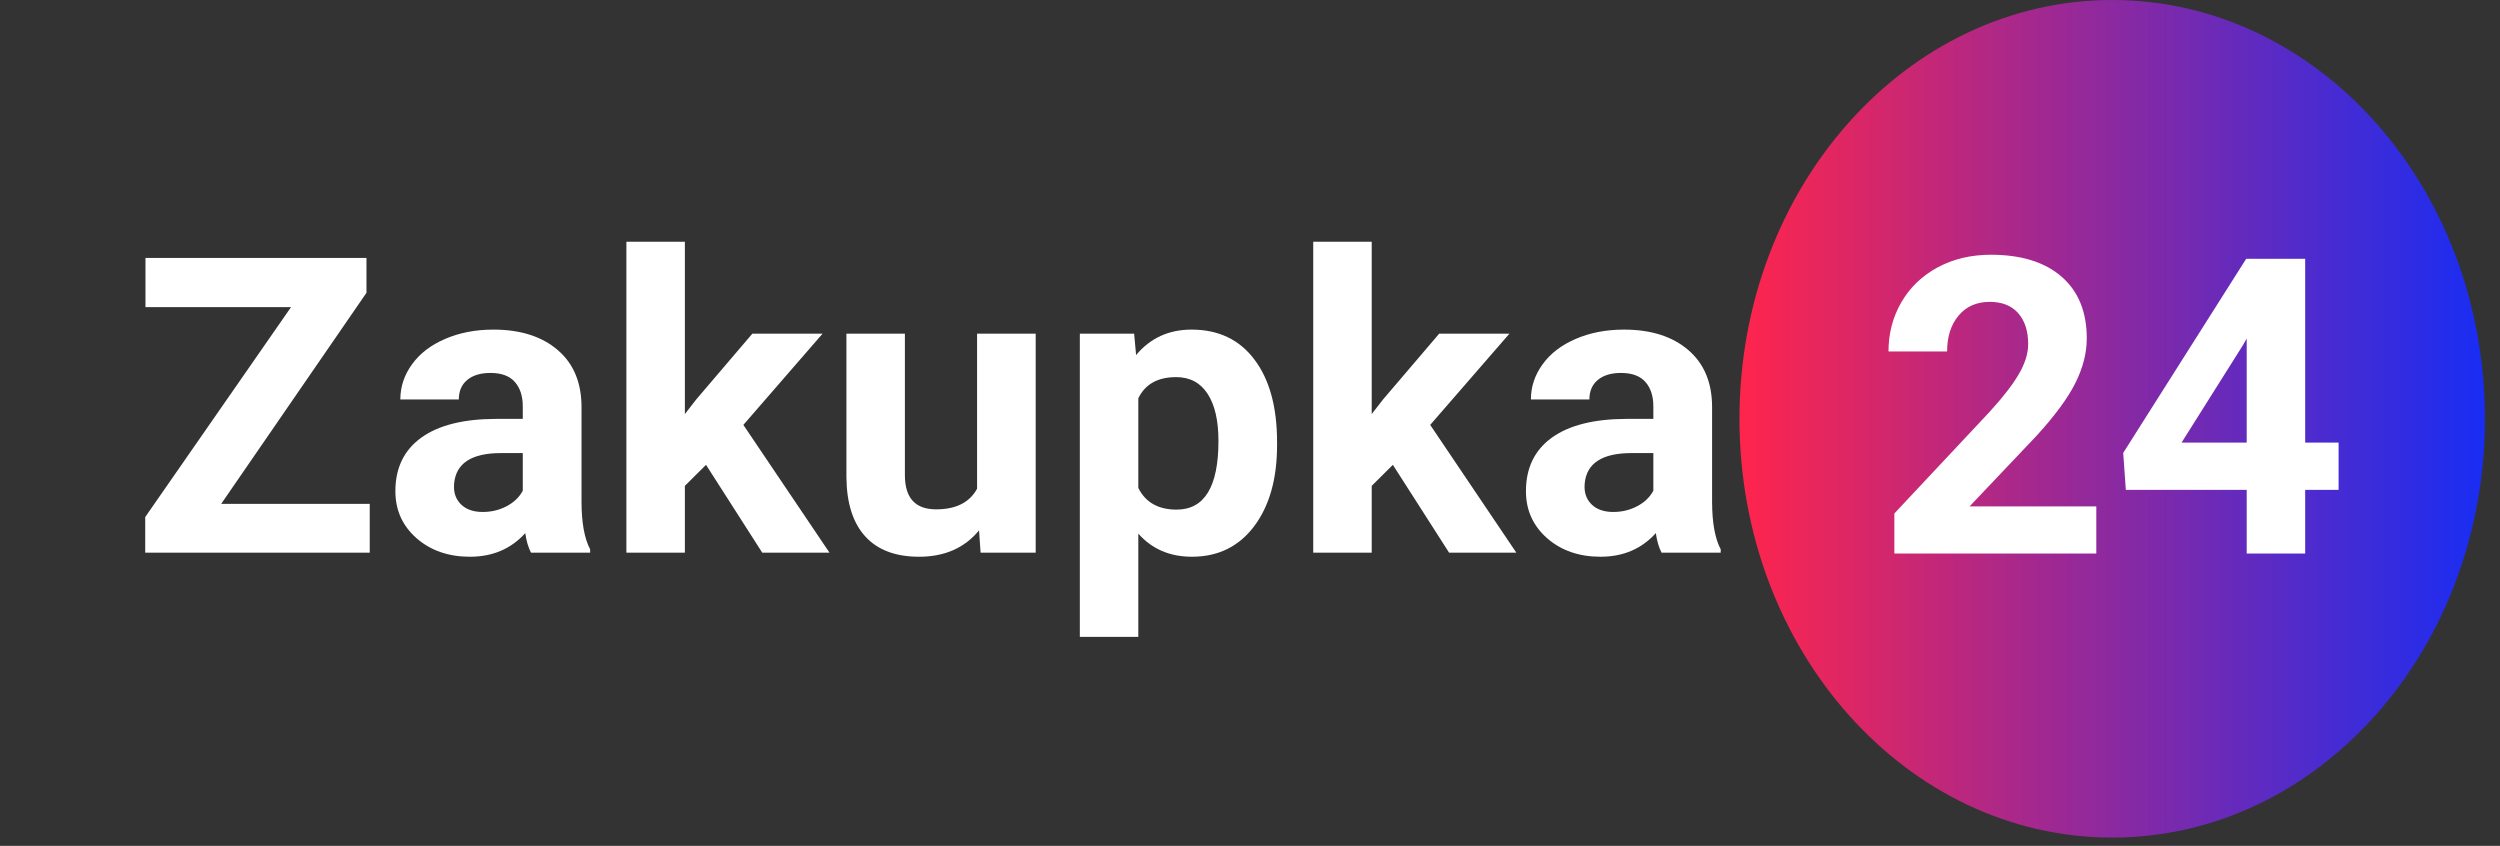 <svg xmlns="http://www.w3.org/2000/svg" xmlns:xlink="http://www.w3.org/1999/xlink" width="399" zoomAndPan="magnify" viewBox="0 0 299.25 101.25" height="135" preserveAspectRatio="xMidYMid meet" version="1.0"><rect x="0" y="0" width="299.25" height="101.25" fill="#333333" stroke="none"/><defs><g/><clipPath id="a216160e15"><path d="M 208.215 0 L 297.445 0 L 297.445 100.254 L 208.215 100.254 Z M 208.215 0 " clip-rule="nonzero"/></clipPath><clipPath id="26b823f1c0"><path d="M 252.832 0 C 228.191 0 208.215 22.445 208.215 50.129 C 208.215 77.816 228.191 100.258 252.832 100.258 C 277.473 100.258 297.445 77.816 297.445 50.129 C 297.445 22.445 277.473 0 252.832 0 Z M 252.832 0 " clip-rule="nonzero"/></clipPath><linearGradient x1="-0" gradientTransform="matrix(0.349, 0, 0, 0.349, 208.215, 0)" y1="0" x2="256" gradientUnits="userSpaceOnUse" y2="0" id="1e1575e863"><stop stop-opacity="1" stop-color="rgb(100%, 14.499%, 29.799%)" offset="0"/><stop stop-opacity="1" stop-color="rgb(99.646%, 14.511%, 30.057%)" offset="0.004"/><stop stop-opacity="1" stop-color="rgb(99.292%, 14.523%, 30.315%)" offset="0.008"/><stop stop-opacity="1" stop-color="rgb(98.938%, 14.536%, 30.571%)" offset="0.012"/><stop stop-opacity="1" stop-color="rgb(98.584%, 14.548%, 30.829%)" offset="0.016"/><stop stop-opacity="1" stop-color="rgb(98.23%, 14.56%, 31.085%)" offset="0.02"/><stop stop-opacity="1" stop-color="rgb(97.876%, 14.572%, 31.343%)" offset="0.023"/><stop stop-opacity="1" stop-color="rgb(97.522%, 14.584%, 31.601%)" offset="0.027"/><stop stop-opacity="1" stop-color="rgb(97.168%, 14.597%, 31.859%)" offset="0.031"/><stop stop-opacity="1" stop-color="rgb(96.814%, 14.609%, 32.115%)" offset="0.035"/><stop stop-opacity="1" stop-color="rgb(96.46%, 14.621%, 32.373%)" offset="0.039"/><stop stop-opacity="1" stop-color="rgb(96.106%, 14.632%, 32.631%)" offset="0.043"/><stop stop-opacity="1" stop-color="rgb(95.752%, 14.644%, 32.889%)" offset="0.047"/><stop stop-opacity="1" stop-color="rgb(95.398%, 14.656%, 33.145%)" offset="0.051"/><stop stop-opacity="1" stop-color="rgb(95.044%, 14.668%, 33.403%)" offset="0.055"/><stop stop-opacity="1" stop-color="rgb(94.69%, 14.68%, 33.659%)" offset="0.059"/><stop stop-opacity="1" stop-color="rgb(94.337%, 14.693%, 33.917%)" offset="0.062"/><stop stop-opacity="1" stop-color="rgb(93.983%, 14.705%, 34.175%)" offset="0.066"/><stop stop-opacity="1" stop-color="rgb(93.629%, 14.717%, 34.433%)" offset="0.07"/><stop stop-opacity="1" stop-color="rgb(93.275%, 14.729%, 34.689%)" offset="0.074"/><stop stop-opacity="1" stop-color="rgb(92.921%, 14.742%, 34.947%)" offset="0.078"/><stop stop-opacity="1" stop-color="rgb(92.567%, 14.754%, 35.205%)" offset="0.082"/><stop stop-opacity="1" stop-color="rgb(92.213%, 14.766%, 35.463%)" offset="0.086"/><stop stop-opacity="1" stop-color="rgb(91.859%, 14.778%, 35.719%)" offset="0.09"/><stop stop-opacity="1" stop-color="rgb(91.505%, 14.79%, 35.977%)" offset="0.094"/><stop stop-opacity="1" stop-color="rgb(91.151%, 14.803%, 36.235%)" offset="0.098"/><stop stop-opacity="1" stop-color="rgb(90.797%, 14.815%, 36.493%)" offset="0.102"/><stop stop-opacity="1" stop-color="rgb(90.443%, 14.825%, 36.749%)" offset="0.105"/><stop stop-opacity="1" stop-color="rgb(90.089%, 14.838%, 37.007%)" offset="0.109"/><stop stop-opacity="1" stop-color="rgb(89.735%, 14.85%, 37.263%)" offset="0.113"/><stop stop-opacity="1" stop-color="rgb(89.381%, 14.862%, 37.521%)" offset="0.117"/><stop stop-opacity="1" stop-color="rgb(89.027%, 14.874%, 37.779%)" offset="0.121"/><stop stop-opacity="1" stop-color="rgb(88.675%, 14.886%, 38.037%)" offset="0.125"/><stop stop-opacity="1" stop-color="rgb(88.321%, 14.899%, 38.293%)" offset="0.129"/><stop stop-opacity="1" stop-color="rgb(87.967%, 14.911%, 38.551%)" offset="0.133"/><stop stop-opacity="1" stop-color="rgb(87.613%, 14.923%, 38.809%)" offset="0.137"/><stop stop-opacity="1" stop-color="rgb(87.259%, 14.935%, 39.067%)" offset="0.141"/><stop stop-opacity="1" stop-color="rgb(86.905%, 14.948%, 39.323%)" offset="0.145"/><stop stop-opacity="1" stop-color="rgb(86.551%, 14.96%, 39.581%)" offset="0.148"/><stop stop-opacity="1" stop-color="rgb(86.197%, 14.972%, 39.838%)" offset="0.152"/><stop stop-opacity="1" stop-color="rgb(85.843%, 14.984%, 40.096%)" offset="0.156"/><stop stop-opacity="1" stop-color="rgb(85.489%, 14.996%, 40.353%)" offset="0.16"/><stop stop-opacity="1" stop-color="rgb(85.135%, 15.009%, 40.611%)" offset="0.164"/><stop stop-opacity="1" stop-color="rgb(84.781%, 15.019%, 40.868%)" offset="0.168"/><stop stop-opacity="1" stop-color="rgb(84.427%, 15.031%, 41.125%)" offset="0.172"/><stop stop-opacity="1" stop-color="rgb(84.073%, 15.044%, 41.383%)" offset="0.176"/><stop stop-opacity="1" stop-color="rgb(83.719%, 15.056%, 41.641%)" offset="0.18"/><stop stop-opacity="1" stop-color="rgb(83.365%, 15.068%, 41.898%)" offset="0.184"/><stop stop-opacity="1" stop-color="rgb(83.012%, 15.08%, 42.155%)" offset="0.188"/><stop stop-opacity="1" stop-color="rgb(82.658%, 15.092%, 42.412%)" offset="0.191"/><stop stop-opacity="1" stop-color="rgb(82.304%, 15.105%, 42.67%)" offset="0.195"/><stop stop-opacity="1" stop-color="rgb(81.95%, 15.117%, 42.928%)" offset="0.199"/><stop stop-opacity="1" stop-color="rgb(81.596%, 15.129%, 43.185%)" offset="0.203"/><stop stop-opacity="1" stop-color="rgb(81.242%, 15.141%, 43.442%)" offset="0.207"/><stop stop-opacity="1" stop-color="rgb(80.888%, 15.154%, 43.7%)" offset="0.211"/><stop stop-opacity="1" stop-color="rgb(80.534%, 15.166%, 43.958%)" offset="0.215"/><stop stop-opacity="1" stop-color="rgb(80.18%, 15.178%, 44.215%)" offset="0.219"/><stop stop-opacity="1" stop-color="rgb(79.826%, 15.19%, 44.472%)" offset="0.223"/><stop stop-opacity="1" stop-color="rgb(79.472%, 15.202%, 44.73%)" offset="0.227"/><stop stop-opacity="1" stop-color="rgb(79.118%, 15.213%, 44.986%)" offset="0.23"/><stop stop-opacity="1" stop-color="rgb(78.764%, 15.225%, 45.244%)" offset="0.234"/><stop stop-opacity="1" stop-color="rgb(78.41%, 15.237%, 45.502%)" offset="0.238"/><stop stop-opacity="1" stop-color="rgb(78.056%, 15.25%, 45.76%)" offset="0.242"/><stop stop-opacity="1" stop-color="rgb(77.702%, 15.262%, 46.016%)" offset="0.246"/><stop stop-opacity="1" stop-color="rgb(77.35%, 15.274%, 46.274%)" offset="0.25"/><stop stop-opacity="1" stop-color="rgb(76.996%, 15.286%, 46.532%)" offset="0.254"/><stop stop-opacity="1" stop-color="rgb(76.642%, 15.298%, 46.79%)" offset="0.258"/><stop stop-opacity="1" stop-color="rgb(76.288%, 15.311%, 47.046%)" offset="0.262"/><stop stop-opacity="1" stop-color="rgb(75.934%, 15.323%, 47.304%)" offset="0.266"/><stop stop-opacity="1" stop-color="rgb(75.58%, 15.335%, 47.562%)" offset="0.27"/><stop stop-opacity="1" stop-color="rgb(75.226%, 15.347%, 47.82%)" offset="0.273"/><stop stop-opacity="1" stop-color="rgb(74.872%, 15.359%, 48.076%)" offset="0.277"/><stop stop-opacity="1" stop-color="rgb(74.518%, 15.372%, 48.334%)" offset="0.281"/><stop stop-opacity="1" stop-color="rgb(74.164%, 15.382%, 48.59%)" offset="0.285"/><stop stop-opacity="1" stop-color="rgb(73.81%, 15.395%, 48.848%)" offset="0.289"/><stop stop-opacity="1" stop-color="rgb(73.456%, 15.407%, 49.106%)" offset="0.293"/><stop stop-opacity="1" stop-color="rgb(73.102%, 15.419%, 49.364%)" offset="0.297"/><stop stop-opacity="1" stop-color="rgb(72.748%, 15.431%, 49.62%)" offset="0.301"/><stop stop-opacity="1" stop-color="rgb(72.394%, 15.443%, 49.878%)" offset="0.305"/><stop stop-opacity="1" stop-color="rgb(72.04%, 15.456%, 50.136%)" offset="0.309"/><stop stop-opacity="1" stop-color="rgb(71.687%, 15.468%, 50.394%)" offset="0.312"/><stop stop-opacity="1" stop-color="rgb(71.333%, 15.48%, 50.65%)" offset="0.316"/><stop stop-opacity="1" stop-color="rgb(70.979%, 15.492%, 50.908%)" offset="0.32"/><stop stop-opacity="1" stop-color="rgb(70.625%, 15.504%, 51.164%)" offset="0.324"/><stop stop-opacity="1" stop-color="rgb(70.271%, 15.517%, 51.422%)" offset="0.328"/><stop stop-opacity="1" stop-color="rgb(69.917%, 15.529%, 51.68%)" offset="0.332"/><stop stop-opacity="1" stop-color="rgb(69.563%, 15.541%, 51.938%)" offset="0.336"/><stop stop-opacity="1" stop-color="rgb(69.209%, 15.553%, 52.194%)" offset="0.34"/><stop stop-opacity="1" stop-color="rgb(68.855%, 15.565%, 52.452%)" offset="0.344"/><stop stop-opacity="1" stop-color="rgb(68.501%, 15.576%, 52.71%)" offset="0.348"/><stop stop-opacity="1" stop-color="rgb(68.147%, 15.588%, 52.968%)" offset="0.352"/><stop stop-opacity="1" stop-color="rgb(67.793%, 15.601%, 53.224%)" offset="0.355"/><stop stop-opacity="1" stop-color="rgb(67.439%, 15.613%, 53.482%)" offset="0.359"/><stop stop-opacity="1" stop-color="rgb(67.085%, 15.625%, 53.738%)" offset="0.363"/><stop stop-opacity="1" stop-color="rgb(66.733%, 15.637%, 53.996%)" offset="0.367"/><stop stop-opacity="1" stop-color="rgb(66.379%, 15.649%, 54.254%)" offset="0.371"/><stop stop-opacity="1" stop-color="rgb(66.025%, 15.662%, 54.512%)" offset="0.375"/><stop stop-opacity="1" stop-color="rgb(65.671%, 15.674%, 54.768%)" offset="0.379"/><stop stop-opacity="1" stop-color="rgb(65.317%, 15.686%, 55.026%)" offset="0.383"/><stop stop-opacity="1" stop-color="rgb(64.963%, 15.698%, 55.284%)" offset="0.387"/><stop stop-opacity="1" stop-color="rgb(64.609%, 15.71%, 55.542%)" offset="0.391"/><stop stop-opacity="1" stop-color="rgb(64.255%, 15.723%, 55.798%)" offset="0.395"/><stop stop-opacity="1" stop-color="rgb(63.901%, 15.735%, 56.056%)" offset="0.398"/><stop stop-opacity="1" stop-color="rgb(63.547%, 15.747%, 56.313%)" offset="0.402"/><stop stop-opacity="1" stop-color="rgb(63.193%, 15.759%, 56.57%)" offset="0.406"/><stop stop-opacity="1" stop-color="rgb(62.839%, 15.77%, 56.828%)" offset="0.41"/><stop stop-opacity="1" stop-color="rgb(62.485%, 15.782%, 57.086%)" offset="0.414"/><stop stop-opacity="1" stop-color="rgb(62.131%, 15.794%, 57.343%)" offset="0.418"/><stop stop-opacity="1" stop-color="rgb(61.777%, 15.807%, 57.6%)" offset="0.422"/><stop stop-opacity="1" stop-color="rgb(61.423%, 15.819%, 57.858%)" offset="0.426"/><stop stop-opacity="1" stop-color="rgb(61.07%, 15.831%, 58.116%)" offset="0.43"/><stop stop-opacity="1" stop-color="rgb(60.716%, 15.843%, 58.372%)" offset="0.434"/><stop stop-opacity="1" stop-color="rgb(60.362%, 15.855%, 58.63%)" offset="0.438"/><stop stop-opacity="1" stop-color="rgb(60.008%, 15.868%, 58.887%)" offset="0.441"/><stop stop-opacity="1" stop-color="rgb(59.654%, 15.88%, 59.145%)" offset="0.445"/><stop stop-opacity="1" stop-color="rgb(59.3%, 15.892%, 59.402%)" offset="0.449"/><stop stop-opacity="1" stop-color="rgb(58.946%, 15.904%, 59.66%)" offset="0.453"/><stop stop-opacity="1" stop-color="rgb(58.592%, 15.916%, 59.917%)" offset="0.457"/><stop stop-opacity="1" stop-color="rgb(58.238%, 15.929%, 60.175%)" offset="0.461"/><stop stop-opacity="1" stop-color="rgb(57.884%, 15.941%, 60.432%)" offset="0.465"/><stop stop-opacity="1" stop-color="rgb(57.53%, 15.953%, 60.69%)" offset="0.469"/><stop stop-opacity="1" stop-color="rgb(57.176%, 15.964%, 60.947%)" offset="0.473"/><stop stop-opacity="1" stop-color="rgb(56.822%, 15.976%, 61.205%)" offset="0.477"/><stop stop-opacity="1" stop-color="rgb(56.468%, 15.988%, 61.462%)" offset="0.48"/><stop stop-opacity="1" stop-color="rgb(56.114%, 16%, 61.72%)" offset="0.484"/><stop stop-opacity="1" stop-color="rgb(55.76%, 16.013%, 61.977%)" offset="0.488"/><stop stop-opacity="1" stop-color="rgb(55.408%, 16.025%, 62.234%)" offset="0.492"/><stop stop-opacity="1" stop-color="rgb(55.054%, 16.037%, 62.491%)" offset="0.496"/><stop stop-opacity="1" stop-color="rgb(54.7%, 16.049%, 62.749%)" offset="0.5"/><stop stop-opacity="1" stop-color="rgb(54.346%, 16.061%, 63.007%)" offset="0.504"/><stop stop-opacity="1" stop-color="rgb(53.992%, 16.074%, 63.264%)" offset="0.508"/><stop stop-opacity="1" stop-color="rgb(53.638%, 16.086%, 63.521%)" offset="0.512"/><stop stop-opacity="1" stop-color="rgb(53.284%, 16.098%, 63.779%)" offset="0.516"/><stop stop-opacity="1" stop-color="rgb(52.93%, 16.11%, 64.037%)" offset="0.52"/><stop stop-opacity="1" stop-color="rgb(52.576%, 16.122%, 64.294%)" offset="0.523"/><stop stop-opacity="1" stop-color="rgb(52.222%, 16.135%, 64.551%)" offset="0.527"/><stop stop-opacity="1" stop-color="rgb(51.868%, 16.147%, 64.809%)" offset="0.531"/><stop stop-opacity="1" stop-color="rgb(51.514%, 16.158%, 65.065%)" offset="0.535"/><stop stop-opacity="1" stop-color="rgb(51.16%, 16.17%, 65.323%)" offset="0.539"/><stop stop-opacity="1" stop-color="rgb(50.806%, 16.182%, 65.581%)" offset="0.543"/><stop stop-opacity="1" stop-color="rgb(50.452%, 16.194%, 65.839%)" offset="0.547"/><stop stop-opacity="1" stop-color="rgb(50.098%, 16.206%, 66.095%)" offset="0.551"/><stop stop-opacity="1" stop-color="rgb(49.745%, 16.219%, 66.353%)" offset="0.555"/><stop stop-opacity="1" stop-color="rgb(49.391%, 16.231%, 66.611%)" offset="0.559"/><stop stop-opacity="1" stop-color="rgb(49.037%, 16.243%, 66.869%)" offset="0.562"/><stop stop-opacity="1" stop-color="rgb(48.683%, 16.255%, 67.125%)" offset="0.566"/><stop stop-opacity="1" stop-color="rgb(48.329%, 16.267%, 67.383%)" offset="0.57"/><stop stop-opacity="1" stop-color="rgb(47.975%, 16.28%, 67.639%)" offset="0.574"/><stop stop-opacity="1" stop-color="rgb(47.621%, 16.292%, 67.897%)" offset="0.578"/><stop stop-opacity="1" stop-color="rgb(47.267%, 16.304%, 68.155%)" offset="0.582"/><stop stop-opacity="1" stop-color="rgb(46.913%, 16.316%, 68.413%)" offset="0.586"/><stop stop-opacity="1" stop-color="rgb(46.559%, 16.327%, 68.669%)" offset="0.59"/><stop stop-opacity="1" stop-color="rgb(46.205%, 16.339%, 68.927%)" offset="0.594"/><stop stop-opacity="1" stop-color="rgb(45.851%, 16.351%, 69.185%)" offset="0.598"/><stop stop-opacity="1" stop-color="rgb(45.497%, 16.364%, 69.443%)" offset="0.602"/><stop stop-opacity="1" stop-color="rgb(45.143%, 16.376%, 69.699%)" offset="0.605"/><stop stop-opacity="1" stop-color="rgb(44.789%, 16.388%, 69.957%)" offset="0.609"/><stop stop-opacity="1" stop-color="rgb(44.435%, 16.4%, 70.213%)" offset="0.613"/><stop stop-opacity="1" stop-color="rgb(44.083%, 16.412%, 70.471%)" offset="0.617"/><stop stop-opacity="1" stop-color="rgb(43.729%, 16.425%, 70.729%)" offset="0.621"/><stop stop-opacity="1" stop-color="rgb(43.375%, 16.437%, 70.987%)" offset="0.625"/><stop stop-opacity="1" stop-color="rgb(43.021%, 16.449%, 71.243%)" offset="0.629"/><stop stop-opacity="1" stop-color="rgb(42.667%, 16.461%, 71.501%)" offset="0.633"/><stop stop-opacity="1" stop-color="rgb(42.313%, 16.473%, 71.759%)" offset="0.637"/><stop stop-opacity="1" stop-color="rgb(41.959%, 16.486%, 72.017%)" offset="0.641"/><stop stop-opacity="1" stop-color="rgb(41.605%, 16.498%, 72.273%)" offset="0.645"/><stop stop-opacity="1" stop-color="rgb(41.251%, 16.51%, 72.531%)" offset="0.648"/><stop stop-opacity="1" stop-color="rgb(40.897%, 16.521%, 72.787%)" offset="0.652"/><stop stop-opacity="1" stop-color="rgb(40.543%, 16.533%, 73.045%)" offset="0.656"/><stop stop-opacity="1" stop-color="rgb(40.189%, 16.545%, 73.303%)" offset="0.66"/><stop stop-opacity="1" stop-color="rgb(39.835%, 16.557%, 73.561%)" offset="0.664"/><stop stop-opacity="1" stop-color="rgb(39.481%, 16.57%, 73.817%)" offset="0.668"/><stop stop-opacity="1" stop-color="rgb(39.128%, 16.582%, 74.075%)" offset="0.672"/><stop stop-opacity="1" stop-color="rgb(38.774%, 16.594%, 74.333%)" offset="0.676"/><stop stop-opacity="1" stop-color="rgb(38.42%, 16.606%, 74.591%)" offset="0.68"/><stop stop-opacity="1" stop-color="rgb(38.066%, 16.618%, 74.847%)" offset="0.684"/><stop stop-opacity="1" stop-color="rgb(37.712%, 16.631%, 75.105%)" offset="0.688"/><stop stop-opacity="1" stop-color="rgb(37.358%, 16.643%, 75.363%)" offset="0.691"/><stop stop-opacity="1" stop-color="rgb(37.004%, 16.655%, 75.621%)" offset="0.695"/><stop stop-opacity="1" stop-color="rgb(36.65%, 16.667%, 75.877%)" offset="0.699"/><stop stop-opacity="1" stop-color="rgb(36.296%, 16.679%, 76.135%)" offset="0.703"/><stop stop-opacity="1" stop-color="rgb(35.942%, 16.692%, 76.392%)" offset="0.707"/><stop stop-opacity="1" stop-color="rgb(35.588%, 16.704%, 76.649%)" offset="0.711"/><stop stop-opacity="1" stop-color="rgb(35.234%, 16.714%, 76.907%)" offset="0.715"/><stop stop-opacity="1" stop-color="rgb(34.88%, 16.727%, 77.165%)" offset="0.719"/><stop stop-opacity="1" stop-color="rgb(34.526%, 16.739%, 77.422%)" offset="0.723"/><stop stop-opacity="1" stop-color="rgb(34.172%, 16.751%, 77.679%)" offset="0.727"/><stop stop-opacity="1" stop-color="rgb(33.818%, 16.763%, 77.937%)" offset="0.73"/><stop stop-opacity="1" stop-color="rgb(33.466%, 16.776%, 78.195%)" offset="0.734"/><stop stop-opacity="1" stop-color="rgb(33.112%, 16.788%, 78.452%)" offset="0.738"/><stop stop-opacity="1" stop-color="rgb(32.758%, 16.8%, 78.709%)" offset="0.742"/><stop stop-opacity="1" stop-color="rgb(32.404%, 16.812%, 78.966%)" offset="0.746"/><stop stop-opacity="1" stop-color="rgb(32.05%, 16.824%, 79.224%)" offset="0.75"/><stop stop-opacity="1" stop-color="rgb(31.696%, 16.837%, 79.482%)" offset="0.754"/><stop stop-opacity="1" stop-color="rgb(31.342%, 16.849%, 79.739%)" offset="0.758"/><stop stop-opacity="1" stop-color="rgb(30.988%, 16.861%, 79.996%)" offset="0.762"/><stop stop-opacity="1" stop-color="rgb(30.634%, 16.873%, 80.254%)" offset="0.766"/><stop stop-opacity="1" stop-color="rgb(30.28%, 16.885%, 80.511%)" offset="0.77"/><stop stop-opacity="1" stop-color="rgb(29.926%, 16.898%, 80.769%)" offset="0.773"/><stop stop-opacity="1" stop-color="rgb(29.572%, 16.908%, 81.026%)" offset="0.777"/><stop stop-opacity="1" stop-color="rgb(29.218%, 16.92%, 81.284%)" offset="0.781"/><stop stop-opacity="1" stop-color="rgb(28.864%, 16.933%, 81.54%)" offset="0.785"/><stop stop-opacity="1" stop-color="rgb(28.51%, 16.945%, 81.798%)" offset="0.789"/><stop stop-opacity="1" stop-color="rgb(28.156%, 16.957%, 82.056%)" offset="0.793"/><stop stop-opacity="1" stop-color="rgb(27.803%, 16.969%, 82.314%)" offset="0.797"/><stop stop-opacity="1" stop-color="rgb(27.449%, 16.982%, 82.57%)" offset="0.801"/><stop stop-opacity="1" stop-color="rgb(27.095%, 16.994%, 82.828%)" offset="0.805"/><stop stop-opacity="1" stop-color="rgb(26.741%, 17.006%, 83.086%)" offset="0.809"/><stop stop-opacity="1" stop-color="rgb(26.387%, 17.018%, 83.344%)" offset="0.812"/><stop stop-opacity="1" stop-color="rgb(26.033%, 17.03%, 83.6%)" offset="0.816"/><stop stop-opacity="1" stop-color="rgb(25.679%, 17.043%, 83.858%)" offset="0.82"/><stop stop-opacity="1" stop-color="rgb(25.325%, 17.055%, 84.114%)" offset="0.824"/><stop stop-opacity="1" stop-color="rgb(24.971%, 17.067%, 84.372%)" offset="0.828"/><stop stop-opacity="1" stop-color="rgb(24.617%, 17.079%, 84.63%)" offset="0.832"/><stop stop-opacity="1" stop-color="rgb(24.263%, 17.091%, 84.888%)" offset="0.836"/><stop stop-opacity="1" stop-color="rgb(23.909%, 17.102%, 85.144%)" offset="0.84"/><stop stop-opacity="1" stop-color="rgb(23.555%, 17.114%, 85.402%)" offset="0.844"/><stop stop-opacity="1" stop-color="rgb(23.201%, 17.126%, 85.66%)" offset="0.848"/><stop stop-opacity="1" stop-color="rgb(22.847%, 17.139%, 85.918%)" offset="0.852"/><stop stop-opacity="1" stop-color="rgb(22.493%, 17.151%, 86.174%)" offset="0.855"/><stop stop-opacity="1" stop-color="rgb(22.141%, 17.163%, 86.432%)" offset="0.859"/><stop stop-opacity="1" stop-color="rgb(21.786%, 17.175%, 86.69%)" offset="0.863"/><stop stop-opacity="1" stop-color="rgb(21.432%, 17.188%, 86.948%)" offset="0.867"/><stop stop-opacity="1" stop-color="rgb(21.078%, 17.2%, 87.204%)" offset="0.871"/><stop stop-opacity="1" stop-color="rgb(20.724%, 17.212%, 87.462%)" offset="0.875"/><stop stop-opacity="1" stop-color="rgb(20.37%, 17.224%, 87.718%)" offset="0.879"/><stop stop-opacity="1" stop-color="rgb(20.016%, 17.236%, 87.976%)" offset="0.883"/><stop stop-opacity="1" stop-color="rgb(19.662%, 17.249%, 88.234%)" offset="0.887"/><stop stop-opacity="1" stop-color="rgb(19.308%, 17.261%, 88.492%)" offset="0.891"/><stop stop-opacity="1" stop-color="rgb(18.954%, 17.271%, 88.748%)" offset="0.895"/><stop stop-opacity="1" stop-color="rgb(18.6%, 17.284%, 89.006%)" offset="0.898"/><stop stop-opacity="1" stop-color="rgb(18.246%, 17.296%, 89.264%)" offset="0.902"/><stop stop-opacity="1" stop-color="rgb(17.892%, 17.308%, 89.522%)" offset="0.906"/><stop stop-opacity="1" stop-color="rgb(17.538%, 17.32%, 89.778%)" offset="0.91"/><stop stop-opacity="1" stop-color="rgb(17.184%, 17.332%, 90.036%)" offset="0.914"/><stop stop-opacity="1" stop-color="rgb(16.83%, 17.345%, 90.292%)" offset="0.918"/><stop stop-opacity="1" stop-color="rgb(16.478%, 17.357%, 90.55%)" offset="0.922"/><stop stop-opacity="1" stop-color="rgb(16.124%, 17.369%, 90.808%)" offset="0.926"/><stop stop-opacity="1" stop-color="rgb(15.77%, 17.381%, 91.066%)" offset="0.93"/><stop stop-opacity="1" stop-color="rgb(15.416%, 17.393%, 91.322%)" offset="0.934"/><stop stop-opacity="1" stop-color="rgb(15.062%, 17.406%, 91.58%)" offset="0.938"/><stop stop-opacity="1" stop-color="rgb(14.708%, 17.418%, 91.838%)" offset="0.941"/><stop stop-opacity="1" stop-color="rgb(14.354%, 17.43%, 92.096%)" offset="0.945"/><stop stop-opacity="1" stop-color="rgb(14%, 17.442%, 92.352%)" offset="0.949"/><stop stop-opacity="1" stop-color="rgb(13.646%, 17.455%, 92.61%)" offset="0.953"/><stop stop-opacity="1" stop-color="rgb(13.292%, 17.465%, 92.867%)" offset="0.957"/><stop stop-opacity="1" stop-color="rgb(12.938%, 17.477%, 93.124%)" offset="0.961"/><stop stop-opacity="1" stop-color="rgb(12.584%, 17.49%, 93.382%)" offset="0.965"/><stop stop-opacity="1" stop-color="rgb(12.23%, 17.502%, 93.64%)" offset="0.969"/><stop stop-opacity="1" stop-color="rgb(11.876%, 17.514%, 93.896%)" offset="0.973"/><stop stop-opacity="1" stop-color="rgb(11.523%, 17.526%, 94.154%)" offset="0.977"/><stop stop-opacity="1" stop-color="rgb(11.169%, 17.538%, 94.412%)" offset="0.98"/><stop stop-opacity="1" stop-color="rgb(10.815%, 17.551%, 94.67%)" offset="0.984"/><stop stop-opacity="1" stop-color="rgb(10.461%, 17.563%, 94.926%)" offset="0.988"/><stop stop-opacity="1" stop-color="rgb(10.107%, 17.575%, 95.184%)" offset="0.992"/><stop stop-opacity="1" stop-color="rgb(9.753%, 17.587%, 95.441%)" offset="0.996"/><stop stop-opacity="1" stop-color="rgb(9.399%, 17.599%, 95.699%)" offset="1"/></linearGradient></defs><g clip-path="url(#a216160e15)"><g clip-path="url(#26b823f1c0)"><path fill="url(#1e1575e863)" d="M 208.215 0 L 208.215 100.254 L 297.445 100.254 L 297.445 0 Z M 208.215 0 " fill-rule="nonzero"/></g></g><g fill="#ffffff" fill-opacity="1"><g transform="translate(224.349, 66.259)"><g><path d="M 26.578 0 L 2.406 0 L 2.406 -4.797 L 13.812 -16.969 C 15.375 -18.676 16.531 -20.164 17.281 -21.438 C 18.039 -22.719 18.422 -23.93 18.422 -25.078 C 18.422 -26.641 18.023 -27.867 17.234 -28.766 C 16.441 -29.672 15.305 -30.125 13.828 -30.125 C 12.254 -30.125 11.008 -29.578 10.094 -28.484 C 9.176 -27.391 8.719 -25.957 8.719 -24.188 L 1.703 -24.188 C 1.703 -26.332 2.211 -28.289 3.234 -30.062 C 4.266 -31.844 5.711 -33.238 7.578 -34.25 C 9.453 -35.258 11.578 -35.766 13.953 -35.766 C 17.586 -35.766 20.41 -34.891 22.422 -33.141 C 24.43 -31.398 25.438 -28.938 25.438 -25.75 C 25.438 -24.008 24.984 -22.234 24.078 -20.422 C 23.18 -18.617 21.633 -16.516 19.438 -14.109 L 11.406 -5.641 L 26.578 -5.641 Z M 26.578 0 "/></g></g></g><g fill="#ffffff" fill-opacity="1"><g transform="translate(252.821, 66.259)"><g><path d="M 23.109 -13.281 L 27.109 -13.281 L 27.109 -7.625 L 23.109 -7.625 L 23.109 0 L 16.109 0 L 16.109 -7.625 L 1.641 -7.625 L 1.328 -12.047 L 16.047 -35.281 L 23.109 -35.281 Z M 8.312 -13.281 L 16.109 -13.281 L 16.109 -25.734 L 15.656 -24.938 Z M 8.312 -13.281 "/></g></g></g><g fill="#ffffff" fill-opacity="1"><g transform="translate(15.616, 66.157)"><g><path d="M 10.859 -5.844 L 28.641 -5.844 L 28.641 0 L 1.766 0 L 1.766 -4.266 L 19.219 -29.391 L 1.797 -29.391 L 1.797 -35.281 L 28.25 -35.281 L 28.25 -31.109 Z M 10.859 -5.844 "/></g></g></g><g fill="#ffffff" fill-opacity="1"><g transform="translate(45.686, 66.157)"><g><path d="M 17.875 0 C 17.551 -0.625 17.32 -1.406 17.188 -2.344 C 15.488 -0.457 13.281 0.484 10.562 0.484 C 8 0.484 5.867 -0.254 4.172 -1.734 C 2.484 -3.223 1.641 -5.098 1.641 -7.359 C 1.641 -10.141 2.672 -12.273 4.734 -13.766 C 6.797 -15.254 9.773 -16.004 13.672 -16.016 L 16.891 -16.016 L 16.891 -17.516 C 16.891 -18.734 16.578 -19.703 15.953 -20.422 C 15.328 -21.148 14.348 -21.516 13.016 -21.516 C 11.836 -21.516 10.91 -21.234 10.234 -20.672 C 9.566 -20.109 9.234 -19.332 9.234 -18.344 L 2.234 -18.344 C 2.234 -19.863 2.703 -21.27 3.641 -22.562 C 4.578 -23.852 5.898 -24.863 7.609 -25.594 C 9.316 -26.332 11.238 -26.703 13.375 -26.703 C 16.602 -26.703 19.164 -25.891 21.062 -24.266 C 22.969 -22.641 23.922 -20.359 23.922 -17.422 L 23.922 -6.062 C 23.93 -3.57 24.273 -1.688 24.953 -0.406 L 24.953 0 Z M 12.094 -4.875 C 13.125 -4.875 14.078 -5.102 14.953 -5.562 C 15.828 -6.02 16.473 -6.641 16.891 -7.422 L 16.891 -11.922 L 14.266 -11.922 C 10.766 -11.922 8.898 -10.707 8.672 -8.281 L 8.656 -7.875 C 8.656 -7 8.957 -6.281 9.562 -5.719 C 10.176 -5.156 11.02 -4.875 12.094 -4.875 Z M 12.094 -4.875 "/></g></g></g><g fill="#ffffff" fill-opacity="1"><g transform="translate(72.291, 66.157)"><g><path d="M 12.219 -10.516 L 9.688 -8 L 9.688 0 L 2.688 0 L 2.688 -37.219 L 9.688 -37.219 L 9.688 -16.594 L 11.047 -18.344 L 17.766 -26.219 L 26.172 -26.219 L 16.688 -15.297 L 27 0 L 18.953 0 Z M 12.219 -10.516 "/></g></g></g><g fill="#ffffff" fill-opacity="1"><g transform="translate(98.8, 66.157)"><g><path d="M 18.391 -2.672 C 16.66 -0.566 14.27 0.484 11.219 0.484 C 8.406 0.484 6.258 -0.32 4.781 -1.938 C 3.301 -3.551 2.547 -5.914 2.516 -9.031 L 2.516 -26.219 L 9.516 -26.219 L 9.516 -9.281 C 9.516 -6.551 10.758 -5.188 13.25 -5.188 C 15.625 -5.188 17.258 -6.008 18.156 -7.656 L 18.156 -26.219 L 25.172 -26.219 L 25.172 0 L 18.578 0 Z M 18.391 -2.672 "/></g></g></g><g fill="#ffffff" fill-opacity="1"><g transform="translate(126.568, 66.157)"><g><path d="M 26.297 -12.859 C 26.297 -8.828 25.379 -5.594 23.547 -3.156 C 21.711 -0.727 19.234 0.484 16.109 0.484 C 13.461 0.484 11.32 -0.438 9.688 -2.281 L 9.688 10.078 L 2.688 10.078 L 2.688 -26.219 L 9.188 -26.219 L 9.422 -23.656 C 11.117 -25.688 13.332 -26.703 16.062 -26.703 C 19.289 -26.703 21.801 -25.504 23.594 -23.109 C 25.395 -20.723 26.297 -17.43 26.297 -13.234 Z M 19.281 -13.375 C 19.281 -15.812 18.848 -17.691 17.984 -19.016 C 17.117 -20.348 15.863 -21.016 14.219 -21.016 C 12.02 -21.016 10.508 -20.172 9.688 -18.484 L 9.688 -7.75 C 10.551 -6.02 12.078 -5.156 14.266 -5.156 C 17.609 -5.156 19.281 -7.895 19.281 -13.375 Z M 19.281 -13.375 "/></g></g></g><g fill="#ffffff" fill-opacity="1"><g transform="translate(154.506, 66.157)"><g><path d="M 12.219 -10.516 L 9.688 -8 L 9.688 0 L 2.688 0 L 2.688 -37.219 L 9.688 -37.219 L 9.688 -16.594 L 11.047 -18.344 L 17.766 -26.219 L 26.172 -26.219 L 16.688 -15.297 L 27 0 L 18.953 0 Z M 12.219 -10.516 "/></g></g></g><g fill="#ffffff" fill-opacity="1"><g transform="translate(181.015, 66.157)"><g><path d="M 17.875 0 C 17.551 -0.625 17.32 -1.406 17.188 -2.344 C 15.488 -0.457 13.281 0.484 10.562 0.484 C 8 0.484 5.867 -0.254 4.172 -1.734 C 2.484 -3.223 1.641 -5.098 1.641 -7.359 C 1.641 -10.141 2.672 -12.273 4.734 -13.766 C 6.797 -15.254 9.773 -16.004 13.672 -16.016 L 16.891 -16.016 L 16.891 -17.516 C 16.891 -18.734 16.578 -19.703 15.953 -20.422 C 15.328 -21.148 14.348 -21.516 13.016 -21.516 C 11.836 -21.516 10.91 -21.234 10.234 -20.672 C 9.566 -20.109 9.234 -19.332 9.234 -18.344 L 2.234 -18.344 C 2.234 -19.863 2.703 -21.27 3.641 -22.562 C 4.578 -23.852 5.898 -24.863 7.609 -25.594 C 9.316 -26.332 11.238 -26.703 13.375 -26.703 C 16.602 -26.703 19.164 -25.891 21.062 -24.266 C 22.969 -22.641 23.922 -20.359 23.922 -17.422 L 23.922 -6.062 C 23.93 -3.57 24.273 -1.688 24.953 -0.406 L 24.953 0 Z M 12.094 -4.875 C 13.125 -4.875 14.078 -5.102 14.953 -5.562 C 15.828 -6.02 16.473 -6.641 16.891 -7.422 L 16.891 -11.922 L 14.266 -11.922 C 10.766 -11.922 8.898 -10.707 8.672 -8.281 L 8.656 -7.875 C 8.656 -7 8.957 -6.281 9.562 -5.719 C 10.176 -5.156 11.02 -4.875 12.094 -4.875 Z M 12.094 -4.875 "/></g></g></g></svg>